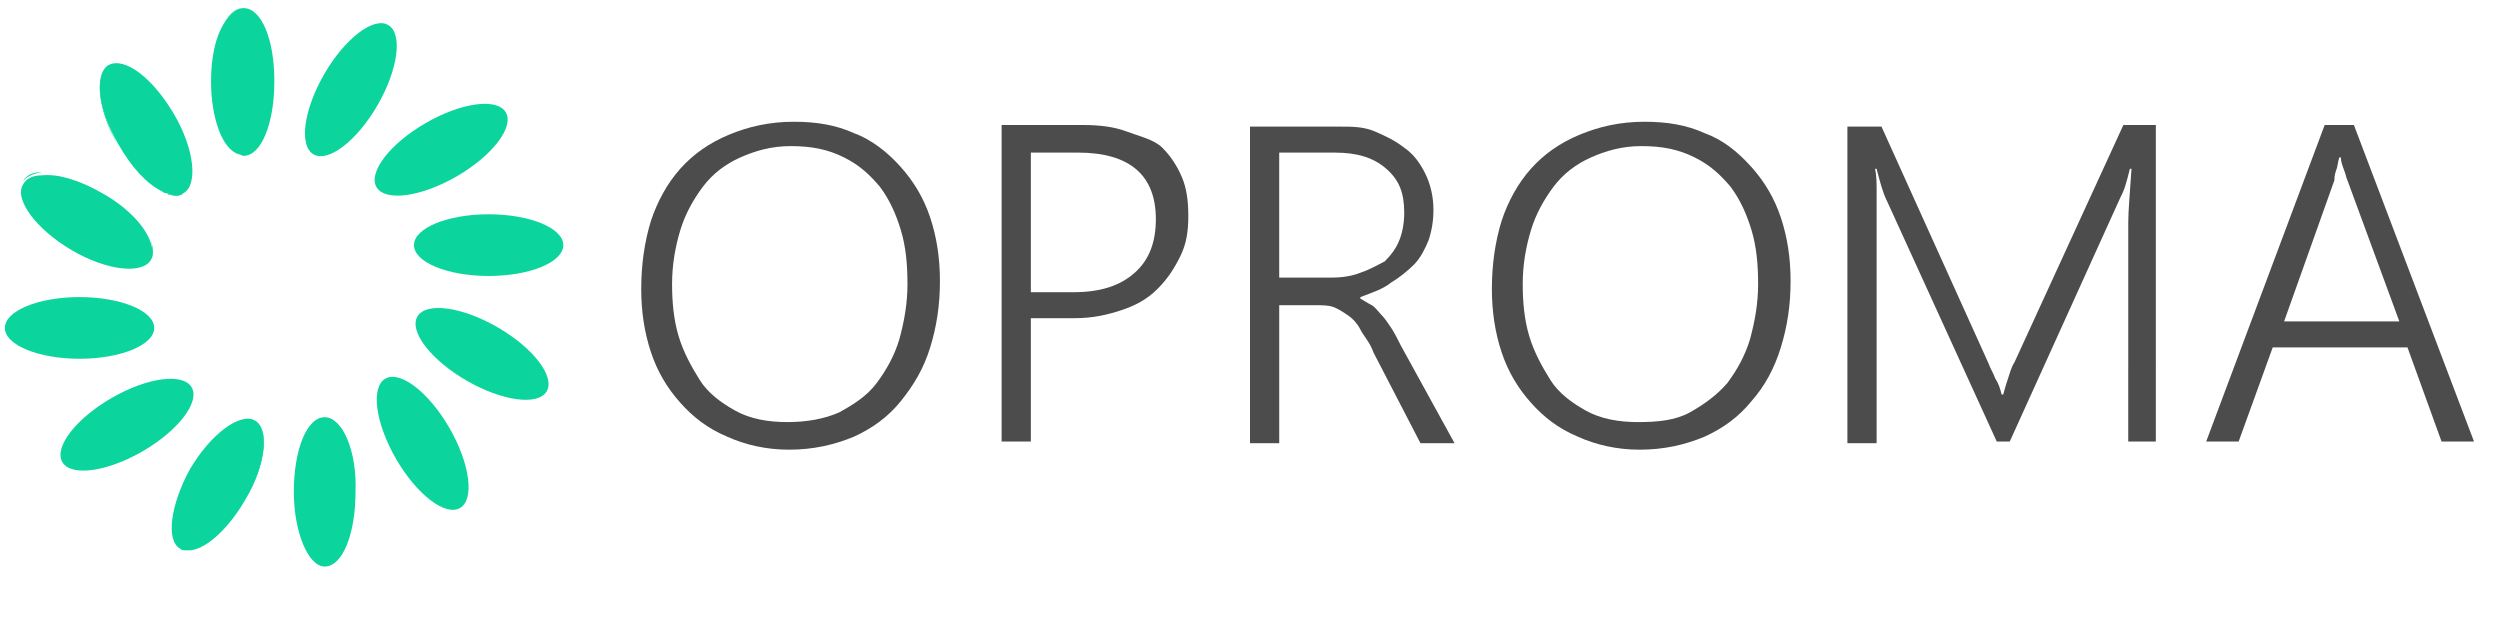 <?xml version="1.0" encoding="utf-8"?>
<!-- Generator: Adobe Illustrator 12.0.0, SVG Export Plug-In  -->
<!DOCTYPE svg PUBLIC "-//W3C//DTD SVG 1.1 Basic//EN" "http://www.w3.org/Graphics/SVG/1.1/DTD/svg11-basic.dtd">
<svg  version="1.1" baseProfile="basic"
	 xmlns="http://www.w3.org/2000/svg" xmlns:xlink="http://www.w3.org/1999/xlink" xmlns:a="http://ns.adobe.com/AdobeSVGViewerExtensions/3.0/" width="154" height="39"
	 viewBox="11 3.4 154 39" enable-background="new 11 3.4 154 39" xml:space="preserve">
<defs>
</defs>
<path fill="none" d="M77.4,12.8h-2.9v8.6h2.6c1.7,0,2.9-0.4,3.8-1.2s1.3-1.9,1.3-3.3C82.2,14.2,80.6,12.8,77.4,12.8z"/>
<path fill="none" d="M63,13.1c-0.9-0.4-2-0.7-3.3-0.7c-1.2,0-2.2,0.2-3.1,0.7c-0.9,0.4-1.7,1.1-2.3,1.8c-0.6,0.8-1.1,1.7-1.4,2.7
	c-0.3,1-0.5,2.1-0.5,3.3c0,1.1,0.1,2.2,0.4,3.2s0.7,1.9,1.3,2.7s1.3,1.4,2.2,1.9c0.9,0.5,2,0.7,3.2,0.7s2.3-0.2,3.2-0.6
	c0.9-0.4,1.7-1,2.3-1.8s1.1-1.6,1.4-2.7c0.3-1,0.5-2.2,0.5-3.4c0-1.1-0.1-2.2-0.4-3.2s-0.7-1.9-1.3-2.7C64.6,14.2,63.9,13.6,63,13.1
	z"/>
<path fill="none" d="M97.1,18.1c0.2-0.5,0.3-1.1,0.3-1.7c0-1.1-0.4-2-1.1-2.7s-1.8-1-3.2-1h-3.4v7.7H93c0.7,0,1.3-0.1,1.8-0.3
	c0.5-0.2,1-0.5,1.4-0.8C96.6,19,96.9,18.6,97.1,18.1z"/>
<path fill="none" d="M158.7,23.2l-3.2-8.7c-0.1-0.2-0.1-0.4-0.2-0.6c-0.1-0.2-0.1-0.5-0.2-0.8h-0.1c-0.1,0.3-0.1,0.5-0.2,0.8
	c-0.1,0.2-0.1,0.4-0.2,0.6l-3.1,8.7H158.7z"/>
<path fill="none" d="M115.4,13.1c-0.9-0.4-2-0.7-3.3-0.7c-1.2,0-2.2,0.2-3.1,0.7s-1.7,1.1-2.3,1.8c-0.6,0.8-1.1,1.7-1.4,2.7
	c-0.3,1-0.5,2.1-0.5,3.3c0,1.1,0.1,2.2,0.4,3.2s0.7,1.9,1.3,2.7s1.3,1.4,2.2,1.9c0.9,0.5,2,0.7,3.2,0.7s2.3-0.2,3.2-0.6
	s1.7-1,2.3-1.8c0.6-0.7,1.1-1.6,1.4-2.7c0.3-1,0.5-2.2,0.5-3.4c0-1.1-0.1-2.2-0.4-3.2c-0.3-1-0.7-1.9-1.3-2.7
	C117,14.2,116.3,13.6,115.4,13.1z"/>
<path fill="#0BD59C" d="M26,13C26,13,26,13,26,13c-0.1,0-0.2,0-0.3-0.1C25.8,13,25.9,13,26,13z"/>
<path fill="#0BD59C" d="M26,3.9C26,3.9,26,3.9,26,3.9c-0.5,0-1,0.5-1.4,1.3C25,4.4,25.4,3.9,26,3.9z"/>
<path fill="#0BD59C" d="M17.7,7.5c-0.9,0.5-0.7,2.7,0.6,4.9C17.1,10.2,16.8,8,17.7,7.5z"/>
<path fill="#0BD59C" d="M21.5,15.4c-0.1,0-0.1-0.1-0.2-0.1C21.3,15.4,21.4,15.4,21.5,15.4z"/>
<path fill="#0BD59C" d="M21,15.2C20.9,15.2,20.9,15.2,21,15.2C20.9,15.2,20.9,15.2,21,15.2z"/>
<path fill="#0BD59C" d="M20.3,19.2c-0.5,0.9-2.7,0.7-4.9-0.6c-2.2-1.3-3.5-3-3-4c0.2-0.3,0.6-0.5,1.2-0.6c-0.6,0-1,0.2-1.2,0.6
	c-0.5,0.9,0.8,2.7,3,4C17.5,19.9,19.7,20.2,20.3,19.2c0.2-0.3,0.1-0.6,0-1C20.4,18.7,20.4,19,20.3,19.2z"/>
<path fill="#0BD59C" d="M22.5,37.3c1,0.1,2.5-1.2,3.6-3.1C25,36.1,23.5,37.4,22.5,37.3z"/>
<path fill="#0BD59C" d="M26.1,34.2c1.3-2.2,1.5-4.4,0.6-4.9C27.6,29.8,27.3,32,26.1,34.2z"/>
<path fill="#0BD59C" d="M31,29.1c-1.1,0-1.9,2-1.9,4.6c0,2.5,0.9,4.6,1.9,4.6c1.1,0,1.9-2,1.9-4.6C33,31.2,32.1,29.1,31,29.1z"/>
<ellipse transform="matrix(0.5 0.866 -0.866 0.5 45.123 -16.683)" fill="#0BD59C" cx="37" cy="30.7" rx="4.6" ry="1.9"/>
<ellipse transform="matrix(0.866 0.5 -0.5 0.866 18.048 -16.972)" fill="#0BD59C" cx="40.7" cy="25.2" rx="4.6" ry="1.9"/>
<ellipse fill="#0BD59C" cx="41.1" cy="18.5" rx="4.6" ry="1.9"/>
<ellipse transform="matrix(0.5 0.866 -0.866 0.5 29.986 -26.757)" fill="#0BD59C" cx="38.2" cy="12.6" rx="1.9" ry="4.6"/>
<ellipse transform="matrix(0.5 -0.866 0.866 0.5 8.606 32.706)" fill="#0BD59C" cx="32.6" cy="8.9" rx="4.6" ry="1.9"/>
<path fill="#0BD59C" d="M26,3.9L26,3.9c-0.5,0-1,0.5-1.4,1.3c-0.4,0.8-0.6,2-0.6,3.2c0,2.3,0.7,4.2,1.7,4.5c0.1,0,0.2,0.1,0.3,0.1
	l0,0c1.1,0,1.9-2,1.9-4.6S27.1,3.9,26,3.9z"/>
<path fill="#0BD59C" d="M21,15.2c0.1,0.1,0.2,0.1,0.3,0.1c0.1,0,0.1,0.1,0.2,0.1c0.3,0.1,0.6,0.1,0.8-0.1c0.9-0.5,0.7-2.7-0.6-4.9
	c-1.3-2.2-3-3.5-4-3c-0.9,0.5-0.7,2.7,0.6,4.9C19.1,13.7,20,14.7,21,15.2C20.9,15.2,20.9,15.2,21,15.2z"/>
<path fill="#0BD59C" d="M17.3,15.3c-1.4-0.8-2.7-1.2-3.7-1.1c-0.6,0-1,0.2-1.2,0.6c-0.5,0.9,0.8,2.7,3,4c2.2,1.3,4.4,1.5,4.9,0.6
	c0.2-0.3,0.1-0.6,0-1C20,17.4,18.9,16.2,17.3,15.3z"/>
<ellipse fill="#0BD59C" cx="15.9" cy="23.6" rx="4.6" ry="1.9"/>
<ellipse transform="matrix(-0.866 0.5 -0.5 -0.866 49.99 45.745)" fill="#0BD59C" cx="18.9" cy="29.6" rx="4.6" ry="1.9"/>
<path fill="#0BD59C" d="M22.1,37.2c0.1,0.1,0.2,0.1,0.4,0.1c1,0.1,2.5-1.2,3.6-3.1c1.3-2.2,1.5-4.4,0.6-4.9c-0.9-0.5-2.7,0.8-4,3
	C21.5,34.5,21.2,36.7,22.1,37.2z"/>
<path fill="#4C4C4C" d="M63.6,11.6c-1.1-0.5-2.3-0.7-3.7-0.7c-1.5,0-2.8,0.3-4,0.8s-2.2,1.2-3,2.1s-1.4,2-1.8,3.2
	c-0.4,1.3-0.6,2.7-0.6,4.2c0,1.4,0.2,2.7,0.6,3.9c0.4,1.2,1,2.2,1.8,3.1s1.7,1.6,2.9,2.1c1.1,0.5,2.4,0.8,3.8,0.8
	c1.5,0,2.8-0.3,4-0.8c1.1-0.5,2.1-1.2,2.9-2.2s1.4-2,1.8-3.3s0.6-2.6,0.6-4.1c0-1.4-0.2-2.7-0.6-3.9s-1-2.2-1.8-3.1
	S64.7,12,63.6,11.6z M66.9,20.9c0,1.2-0.2,2.3-0.5,3.4c-0.3,1-0.8,1.9-1.4,2.7s-1.4,1.3-2.3,1.8c-0.9,0.4-2,0.6-3.2,0.6
	s-2.3-0.2-3.2-0.7c-0.9-0.5-1.7-1.1-2.2-1.9s-1-1.7-1.3-2.7s-0.4-2.1-0.4-3.2c0-1.2,0.2-2.3,0.5-3.3c0.3-1,0.8-1.9,1.4-2.7
	c0.6-0.8,1.4-1.4,2.3-1.8c0.9-0.4,1.9-0.7,3.1-0.7c1.3,0,2.3,0.2,3.3,0.7s1.6,1.1,2.2,1.8c0.6,0.8,1,1.7,1.3,2.7
	S66.9,19.7,66.9,20.9z"/>
<path fill="#4C4C4C" d="M80.4,11.5c-0.8-0.3-1.7-0.4-2.7-0.4h-5v19.5h1.8V23h2.7c1.1,0,2-0.2,2.9-0.5c0.9-0.3,1.6-0.7,2.2-1.3
	s1-1.2,1.4-2s0.5-1.6,0.5-2.5c0-0.9-0.1-1.7-0.4-2.4c-0.3-0.7-0.7-1.3-1.2-1.8S81.2,11.8,80.4,11.5z M80.9,20.2
	c-0.9,0.8-2.1,1.2-3.8,1.2h-2.6v-8.6h2.9c3.2,0,4.8,1.4,4.8,4.1C82.2,18.3,81.8,19.4,80.9,20.2z"/>
<path fill="#4C4C4C" d="M116,11.6c-1.1-0.5-2.3-0.7-3.7-0.7c-1.5,0-2.8,0.3-4,0.8c-1.2,0.5-2.2,1.2-3,2.1s-1.4,2-1.8,3.2
	c-0.4,1.3-0.6,2.7-0.6,4.2c0,1.4,0.2,2.7,0.6,3.9c0.4,1.2,1,2.2,1.8,3.1s1.7,1.6,2.9,2.1c1.1,0.5,2.4,0.8,3.8,0.8
	c1.5,0,2.8-0.3,4-0.8c1.1-0.5,2.1-1.2,2.9-2.2c0.8-0.9,1.4-2,1.8-3.3s0.6-2.6,0.6-4.1c0-1.4-0.2-2.7-0.6-3.9c-0.4-1.2-1-2.2-1.8-3.1
	C118,12.7,117.1,12,116,11.6z M119.3,20.9c0,1.2-0.2,2.3-0.5,3.4c-0.3,1-0.8,1.9-1.4,2.7c-0.6,0.7-1.4,1.3-2.3,1.8s-2,0.6-3.2,0.6
	s-2.3-0.2-3.2-0.7c-0.9-0.5-1.7-1.1-2.2-1.9s-1-1.7-1.3-2.7s-0.4-2.1-0.4-3.2c0-1.2,0.2-2.3,0.5-3.3c0.3-1,0.8-1.9,1.4-2.7
	c0.6-0.8,1.4-1.4,2.3-1.8s1.9-0.7,3.1-0.7c1.3,0,2.3,0.2,3.3,0.7s1.6,1.1,2.2,1.8c0.6,0.8,1,1.7,1.3,2.7
	C119.2,18.6,119.3,19.7,119.3,20.9z"/>
<path fill="#4C4C4C" d="M96.7,20.8c0.5-0.3,1-0.7,1.4-1.1c0.4-0.4,0.7-1,0.9-1.5c0.2-0.6,0.3-1.2,0.3-1.9c0-0.8-0.2-1.6-0.5-2.2
	s-0.7-1.2-1.3-1.6c-0.5-0.4-1.1-0.7-1.8-1s-1.4-0.3-2.1-0.3H88v19.5h1.8v-8.5H92c0.4,0,0.8,0,1.1,0.1c0.3,0.1,0.6,0.3,0.9,0.5
	s0.6,0.5,0.8,0.9s0.6,0.8,0.8,1.4l2.9,5.6h2.1l-3.3-6c-0.2-0.4-0.4-0.8-0.6-1.1c-0.2-0.3-0.4-0.6-0.6-0.8s-0.4-0.5-0.6-0.6
	s-0.5-0.3-0.7-0.4v-0.1C95.6,21.4,96.2,21.2,96.7,20.8z M94.8,20.2c-0.5,0.2-1.1,0.3-1.8,0.3h-3.2v-7.7h3.4c1.4,0,2.4,0.3,3.2,1
	s1.1,1.5,1.1,2.7c0,0.6-0.1,1.2-0.3,1.7c-0.2,0.5-0.5,0.9-0.9,1.3C95.9,19.7,95.4,20,94.8,20.2z"/>
<path fill="#4C4C4C" d="M146.9,30.6h2l2.1-5.8h8.3l2.1,5.8h2l-7.4-19.5h-1.8L146.9,30.6z M154.9,13.9c0.1-0.2,0.1-0.5,0.2-0.8h0.1
	c0,0.3,0.1,0.5,0.2,0.8c0.1,0.2,0.1,0.4,0.2,0.6l3.2,8.7h-7.1l3.1-8.7C154.8,14.4,154.8,14.2,154.9,13.9z"/>
<path fill="#4C4C4C" d="M142,30.6h1.8V11.1h-2l-6.7,14.6c-0.2,0.3-0.3,0.7-0.4,1c-0.1,0.3-0.2,0.6-0.3,1h-0.1
	c-0.1-0.4-0.2-0.7-0.4-1c-0.1-0.3-0.3-0.6-0.4-0.9l-6.6-14.6h-2.1v19.5h1.8V17c0-0.7,0-1.2,0-1.8c0-0.5,0-1-0.1-1.4h0.1
	c0.2,0.8,0.4,1.5,0.6,1.9l6.8,14.9h0.8l6.8-15c0.1-0.2,0.2-0.4,0.3-0.7c0.1-0.3,0.2-0.7,0.3-1.1h0.1c-0.1,1.5-0.2,2.6-0.2,3.3V30.6z
	"/>
</svg>
